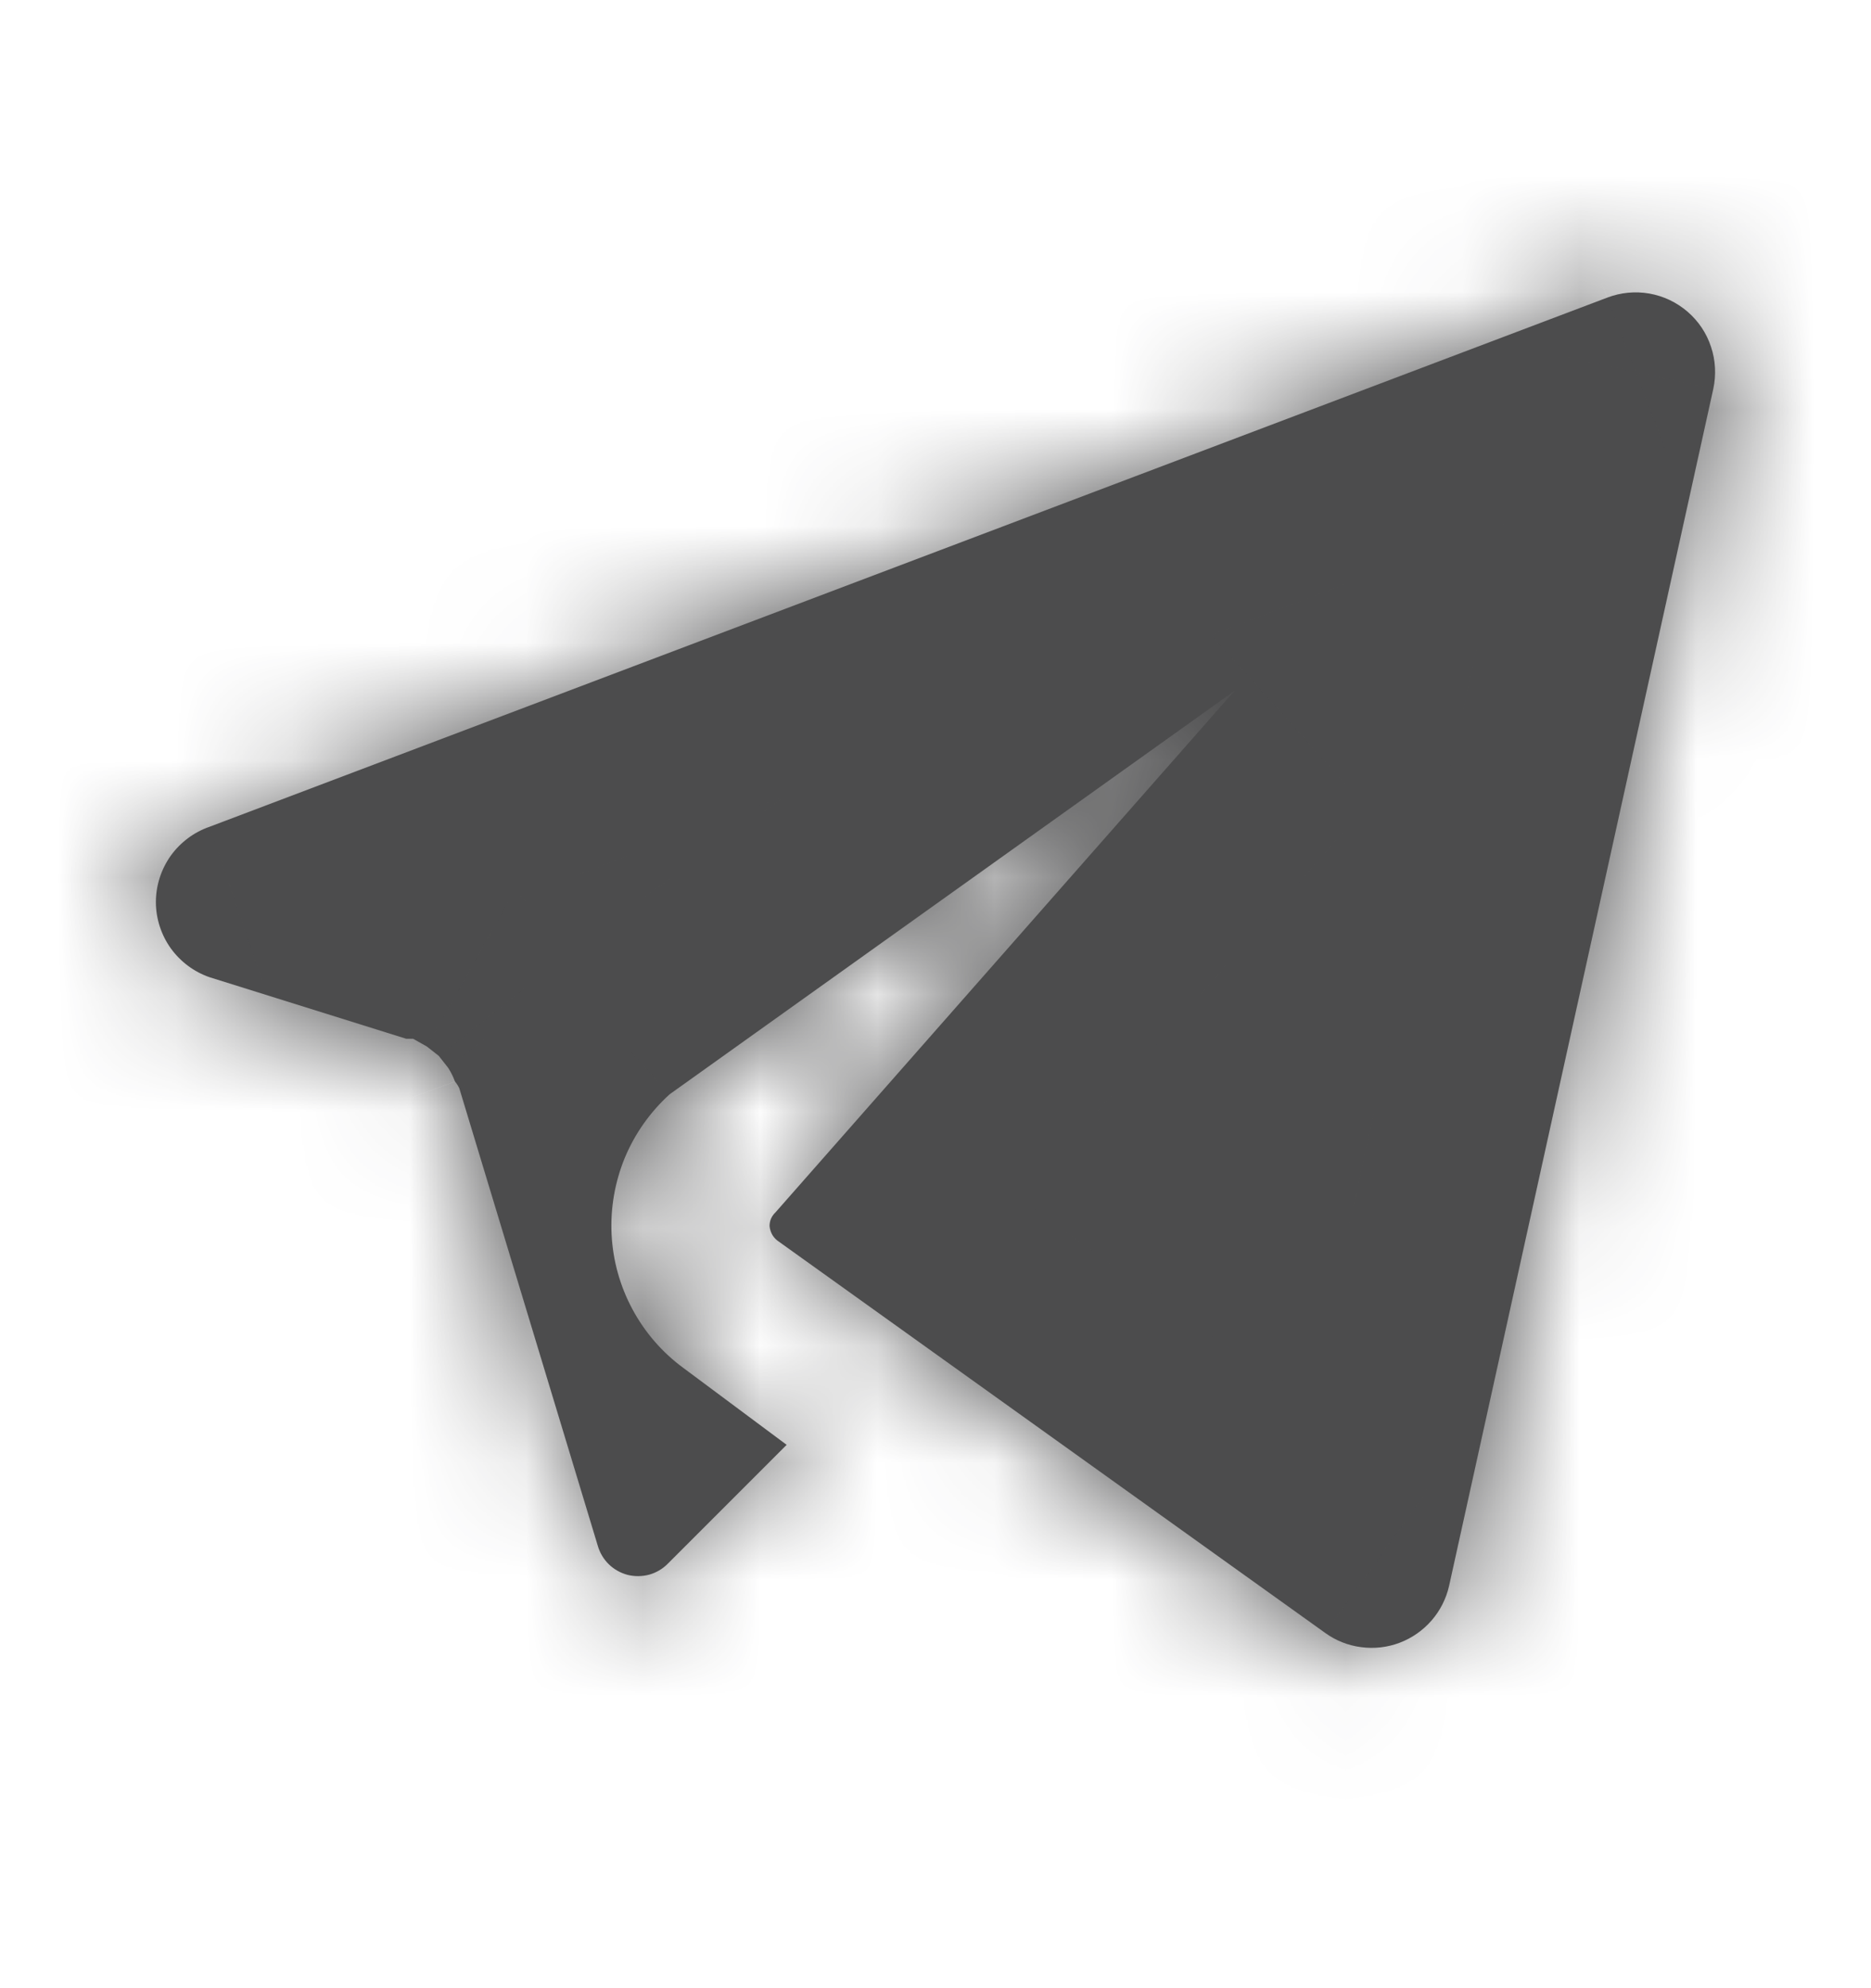 <?xml version="1.0" encoding="UTF-8"?>
<svg xmlns="http://www.w3.org/2000/svg" width="16" height="17" viewBox="0 0 16 17" fill="none">
  <mask id="path-1-inside-1_5036_140478" fill="white">
    <path d="M1.793 7.069C1.659 7.115 1.543 7.202 1.46 7.317C1.378 7.433 1.333 7.571 1.333 7.713C1.333 7.854 1.378 7.993 1.46 8.108C1.543 8.223 1.659 8.31 1.793 8.356L3.474 8.882H3.533L3.65 8.948L3.752 9.028L3.833 9.131C3.856 9.167 3.876 9.207 3.891 9.248C3.906 9.265 3.918 9.285 3.928 9.306L5.112 13.217C5.129 13.277 5.162 13.332 5.206 13.375C5.251 13.419 5.307 13.45 5.367 13.466C5.428 13.481 5.492 13.48 5.552 13.464C5.612 13.447 5.667 13.415 5.711 13.37L6.727 12.354L5.843 11.696C5.662 11.563 5.514 11.392 5.408 11.194C5.302 10.997 5.241 10.778 5.23 10.554C5.219 10.331 5.258 10.107 5.343 9.9C5.429 9.693 5.56 9.508 5.726 9.357L10.557 5.907L6.632 10.366C6.616 10.381 6.603 10.399 6.594 10.419C6.585 10.439 6.581 10.461 6.581 10.483C6.583 10.507 6.59 10.53 6.601 10.552C6.612 10.573 6.628 10.592 6.647 10.607L11.332 13.962C11.423 14.028 11.529 14.07 11.64 14.084C11.752 14.099 11.865 14.086 11.97 14.046C12.075 14.006 12.168 13.941 12.242 13.856C12.316 13.771 12.367 13.67 12.392 13.56L14.651 3.327C14.677 3.207 14.671 3.082 14.632 2.966C14.594 2.849 14.524 2.745 14.431 2.665C14.338 2.585 14.225 2.531 14.104 2.51C13.983 2.489 13.859 2.501 13.744 2.545L1.793 7.069Z"/>
  </mask>
  <path d="M1.793 7.069C1.659 7.115 1.543 7.202 1.46 7.317C1.378 7.433 1.333 7.571 1.333 7.713C1.333 7.854 1.378 7.993 1.46 8.108C1.543 8.223 1.659 8.31 1.793 8.356L3.474 8.882H3.533L3.65 8.948L3.752 9.028L3.833 9.131C3.856 9.167 3.876 9.207 3.891 9.248C3.906 9.265 3.918 9.285 3.928 9.306L5.112 13.217C5.129 13.277 5.162 13.332 5.206 13.375C5.251 13.419 5.307 13.45 5.367 13.466C5.428 13.481 5.492 13.48 5.552 13.464C5.612 13.447 5.667 13.415 5.711 13.37L6.727 12.354L5.843 11.696C5.662 11.563 5.514 11.392 5.408 11.194C5.302 10.997 5.241 10.778 5.23 10.554C5.219 10.331 5.258 10.107 5.343 9.9C5.429 9.693 5.56 9.508 5.726 9.357L10.557 5.907L6.632 10.366C6.616 10.381 6.603 10.399 6.594 10.419C6.585 10.439 6.581 10.461 6.581 10.483C6.583 10.507 6.59 10.53 6.601 10.552C6.612 10.573 6.628 10.592 6.647 10.607L11.332 13.962C11.423 14.028 11.529 14.07 11.64 14.084C11.752 14.099 11.865 14.086 11.97 14.046C12.075 14.006 12.168 13.941 12.242 13.856C12.316 13.771 12.367 13.67 12.392 13.56L14.651 3.327C14.677 3.207 14.671 3.082 14.632 2.966C14.594 2.849 14.524 2.745 14.431 2.665C14.338 2.585 14.225 2.531 14.104 2.51C13.983 2.489 13.859 2.501 13.744 2.545L1.793 7.069Z" fill="#4C4C4D"/>
  <path d="M1.793 7.069L2.278 8.489L2.302 8.481L2.324 8.472L1.793 7.069ZM1.333 7.713H-0.167H1.333ZM1.793 8.356L1.308 9.775L1.327 9.781L1.345 9.787L1.793 8.356ZM3.474 8.882L3.026 10.314L3.245 10.382H3.474V8.882ZM3.533 8.882L4.268 7.575L3.926 7.382H3.533V8.882ZM3.65 8.948L4.577 7.768L4.486 7.697L4.385 7.641L3.65 8.948ZM3.752 9.028L4.932 8.102L4.82 7.96L4.679 7.849L3.752 9.028ZM3.833 9.131L5.091 8.314L5.054 8.257L5.012 8.204L3.833 9.131ZM3.891 9.248L2.483 9.764L2.572 10.008L2.738 10.207L3.891 9.248ZM3.928 9.306L5.363 8.871L5.335 8.778L5.295 8.69L3.928 9.306ZM5.112 13.217L6.554 12.806L6.551 12.794L6.547 12.782L5.112 13.217ZM5.367 13.466L4.995 14.919L5.367 13.466ZM5.711 13.37L4.65 12.309L4.644 12.316L5.711 13.37ZM6.727 12.354L7.788 13.415L9.016 12.187L7.622 11.15L6.727 12.354ZM5.843 11.696L6.738 10.493L6.733 10.489L5.843 11.696ZM5.726 9.357L4.854 8.136L4.783 8.187L4.719 8.245L5.726 9.357ZM10.557 5.907L11.683 6.898L9.686 4.686L10.557 5.907ZM6.632 10.366L7.632 11.484L7.699 11.424L7.758 11.357L6.632 10.366ZM6.581 10.483L5.081 10.508L5.082 10.551L5.085 10.595L6.581 10.483ZM6.647 10.607L5.713 11.781L5.743 11.805L5.773 11.827L6.647 10.607ZM11.332 13.962L12.208 12.744L12.205 12.743L11.332 13.962ZM12.392 13.56L13.855 13.891L13.857 13.883L12.392 13.56ZM14.651 3.327L13.186 3.002L13.186 3.004L14.651 3.327ZM13.744 2.545L14.275 3.948L14.28 3.946L13.744 2.545ZM1.308 5.65C0.878 5.797 0.504 6.075 0.24 6.445L2.68 8.19C2.581 8.329 2.44 8.433 2.278 8.489L1.308 5.65ZM0.24 6.445C-0.024 6.815 -0.167 7.258 -0.167 7.713H2.833C2.833 7.884 2.78 8.05 2.68 8.19L0.24 6.445ZM-0.167 7.713C-0.167 8.167 -0.024 8.611 0.24 8.98L2.68 7.236C2.78 7.375 2.833 7.542 2.833 7.713H-0.167ZM0.24 8.98C0.504 9.35 0.878 9.628 1.308 9.775L2.278 6.936C2.44 6.992 2.581 7.096 2.68 7.236L0.24 8.98ZM1.345 9.787L3.026 10.314L3.923 7.451L2.241 6.924L1.345 9.787ZM3.474 10.382H3.533V7.382H3.474V10.382ZM2.797 10.19L2.914 10.255L4.385 7.641L4.268 7.575L2.797 10.19ZM2.723 10.127L2.825 10.208L4.679 7.849L4.577 7.768L2.723 10.127ZM2.573 9.955L2.653 10.057L5.012 8.204L4.932 8.102L2.573 9.955ZM2.574 9.947C2.537 9.89 2.506 9.828 2.483 9.764L5.299 8.731C5.246 8.585 5.176 8.445 5.091 8.314L2.574 9.947ZM2.738 10.207C2.666 10.12 2.606 10.025 2.56 9.922L5.295 8.69C5.23 8.545 5.146 8.41 5.044 8.288L2.738 10.207ZM2.492 9.741L3.676 13.651L6.547 12.782L5.363 8.871L2.492 9.741ZM3.669 13.627C3.758 13.94 3.927 14.223 4.16 14.45L6.253 12.3C6.396 12.44 6.5 12.614 6.554 12.806L3.669 13.627ZM4.16 14.45C4.393 14.676 4.681 14.838 4.995 14.919L5.739 12.012C5.933 12.062 6.11 12.161 6.253 12.3L4.16 14.45ZM4.995 14.919C5.31 14.999 5.64 14.996 5.953 14.909L5.151 12.018C5.343 11.965 5.546 11.963 5.739 12.012L4.995 14.919ZM5.953 14.909C6.266 14.822 6.551 14.655 6.779 14.424L4.644 12.316C4.784 12.174 4.959 12.072 5.151 12.018L5.953 14.909ZM6.772 14.431L7.788 13.415L5.666 11.293L4.65 12.309L6.772 14.431ZM7.622 11.15L6.738 10.493L4.947 12.9L5.832 13.558L7.622 11.15ZM6.733 10.489C6.732 10.488 6.731 10.487 6.73 10.485L4.086 11.903C4.297 12.297 4.593 12.638 4.952 12.903L6.733 10.489ZM6.73 10.485C6.729 10.483 6.728 10.482 6.728 10.479L3.732 10.629C3.754 11.075 3.875 11.51 4.086 11.903L6.73 10.485ZM6.728 10.479C6.728 10.478 6.728 10.476 6.729 10.474L3.957 9.326C3.787 9.739 3.71 10.184 3.732 10.629L6.728 10.479ZM6.729 10.474C6.73 10.472 6.731 10.47 6.732 10.469L4.719 8.245C4.388 8.545 4.128 8.914 3.957 9.326L6.729 10.474ZM6.597 10.578L11.429 7.128L9.686 4.686L4.854 8.136L6.597 10.578ZM9.431 4.916L5.506 9.375L7.758 11.357L11.683 6.898L9.431 4.916ZM5.632 9.248C5.455 9.406 5.315 9.6 5.22 9.818L7.968 11.02C7.891 11.197 7.776 11.355 7.632 11.484L5.632 9.248ZM5.22 9.818C5.124 10.035 5.077 10.27 5.081 10.508L8.081 10.458C8.084 10.651 8.046 10.843 7.968 11.02L5.22 9.818ZM5.085 10.595C5.102 10.825 5.167 11.05 5.275 11.254L7.927 9.85C8.012 10.011 8.063 10.189 8.077 10.371L5.085 10.595ZM5.275 11.254C5.383 11.458 5.533 11.638 5.713 11.781L7.58 9.433C7.723 9.546 7.841 9.689 7.927 9.85L5.275 11.254ZM5.773 11.827L10.459 15.182L12.205 12.743L7.52 9.388L5.773 11.827ZM10.457 15.18C10.749 15.39 11.089 15.525 11.445 15.572L11.836 12.597C11.97 12.615 12.098 12.665 12.208 12.744L10.457 15.18ZM11.445 15.572C11.802 15.618 12.165 15.576 12.502 15.448L11.438 12.643C11.565 12.595 11.701 12.579 11.836 12.597L11.445 15.572ZM12.502 15.448C12.839 15.321 13.138 15.112 13.374 14.84L11.11 12.872C11.199 12.77 11.311 12.691 11.438 12.643L12.502 15.448ZM13.374 14.84C13.611 14.568 13.776 14.242 13.855 13.891L10.929 13.229C10.959 13.097 11.021 12.975 11.11 12.872L13.374 14.84ZM13.857 13.883L16.115 3.65L13.186 3.004L10.927 13.237L13.857 13.883ZM16.115 3.652C16.2 3.267 16.18 2.867 16.056 2.493L13.208 3.438C13.162 3.297 13.154 3.147 13.186 3.002L16.115 3.652ZM16.056 2.493C15.932 2.12 15.709 1.787 15.411 1.529L13.451 3.801C13.339 3.704 13.255 3.579 13.208 3.438L16.056 2.493ZM15.411 1.529C15.113 1.272 14.751 1.101 14.363 1.033L13.845 3.988C13.7 3.962 13.563 3.898 13.451 3.801L15.411 1.529ZM14.363 1.033C13.975 0.965 13.576 1.003 13.209 1.144L14.28 3.946C14.141 3.999 13.991 4.013 13.845 3.988L14.363 1.033ZM13.213 1.142L1.262 5.667L2.324 8.472L14.275 3.948L13.213 1.142Z" fill="#4C4C4D" mask="url(#path-1-inside-1_5036_140478)"/>
</svg>